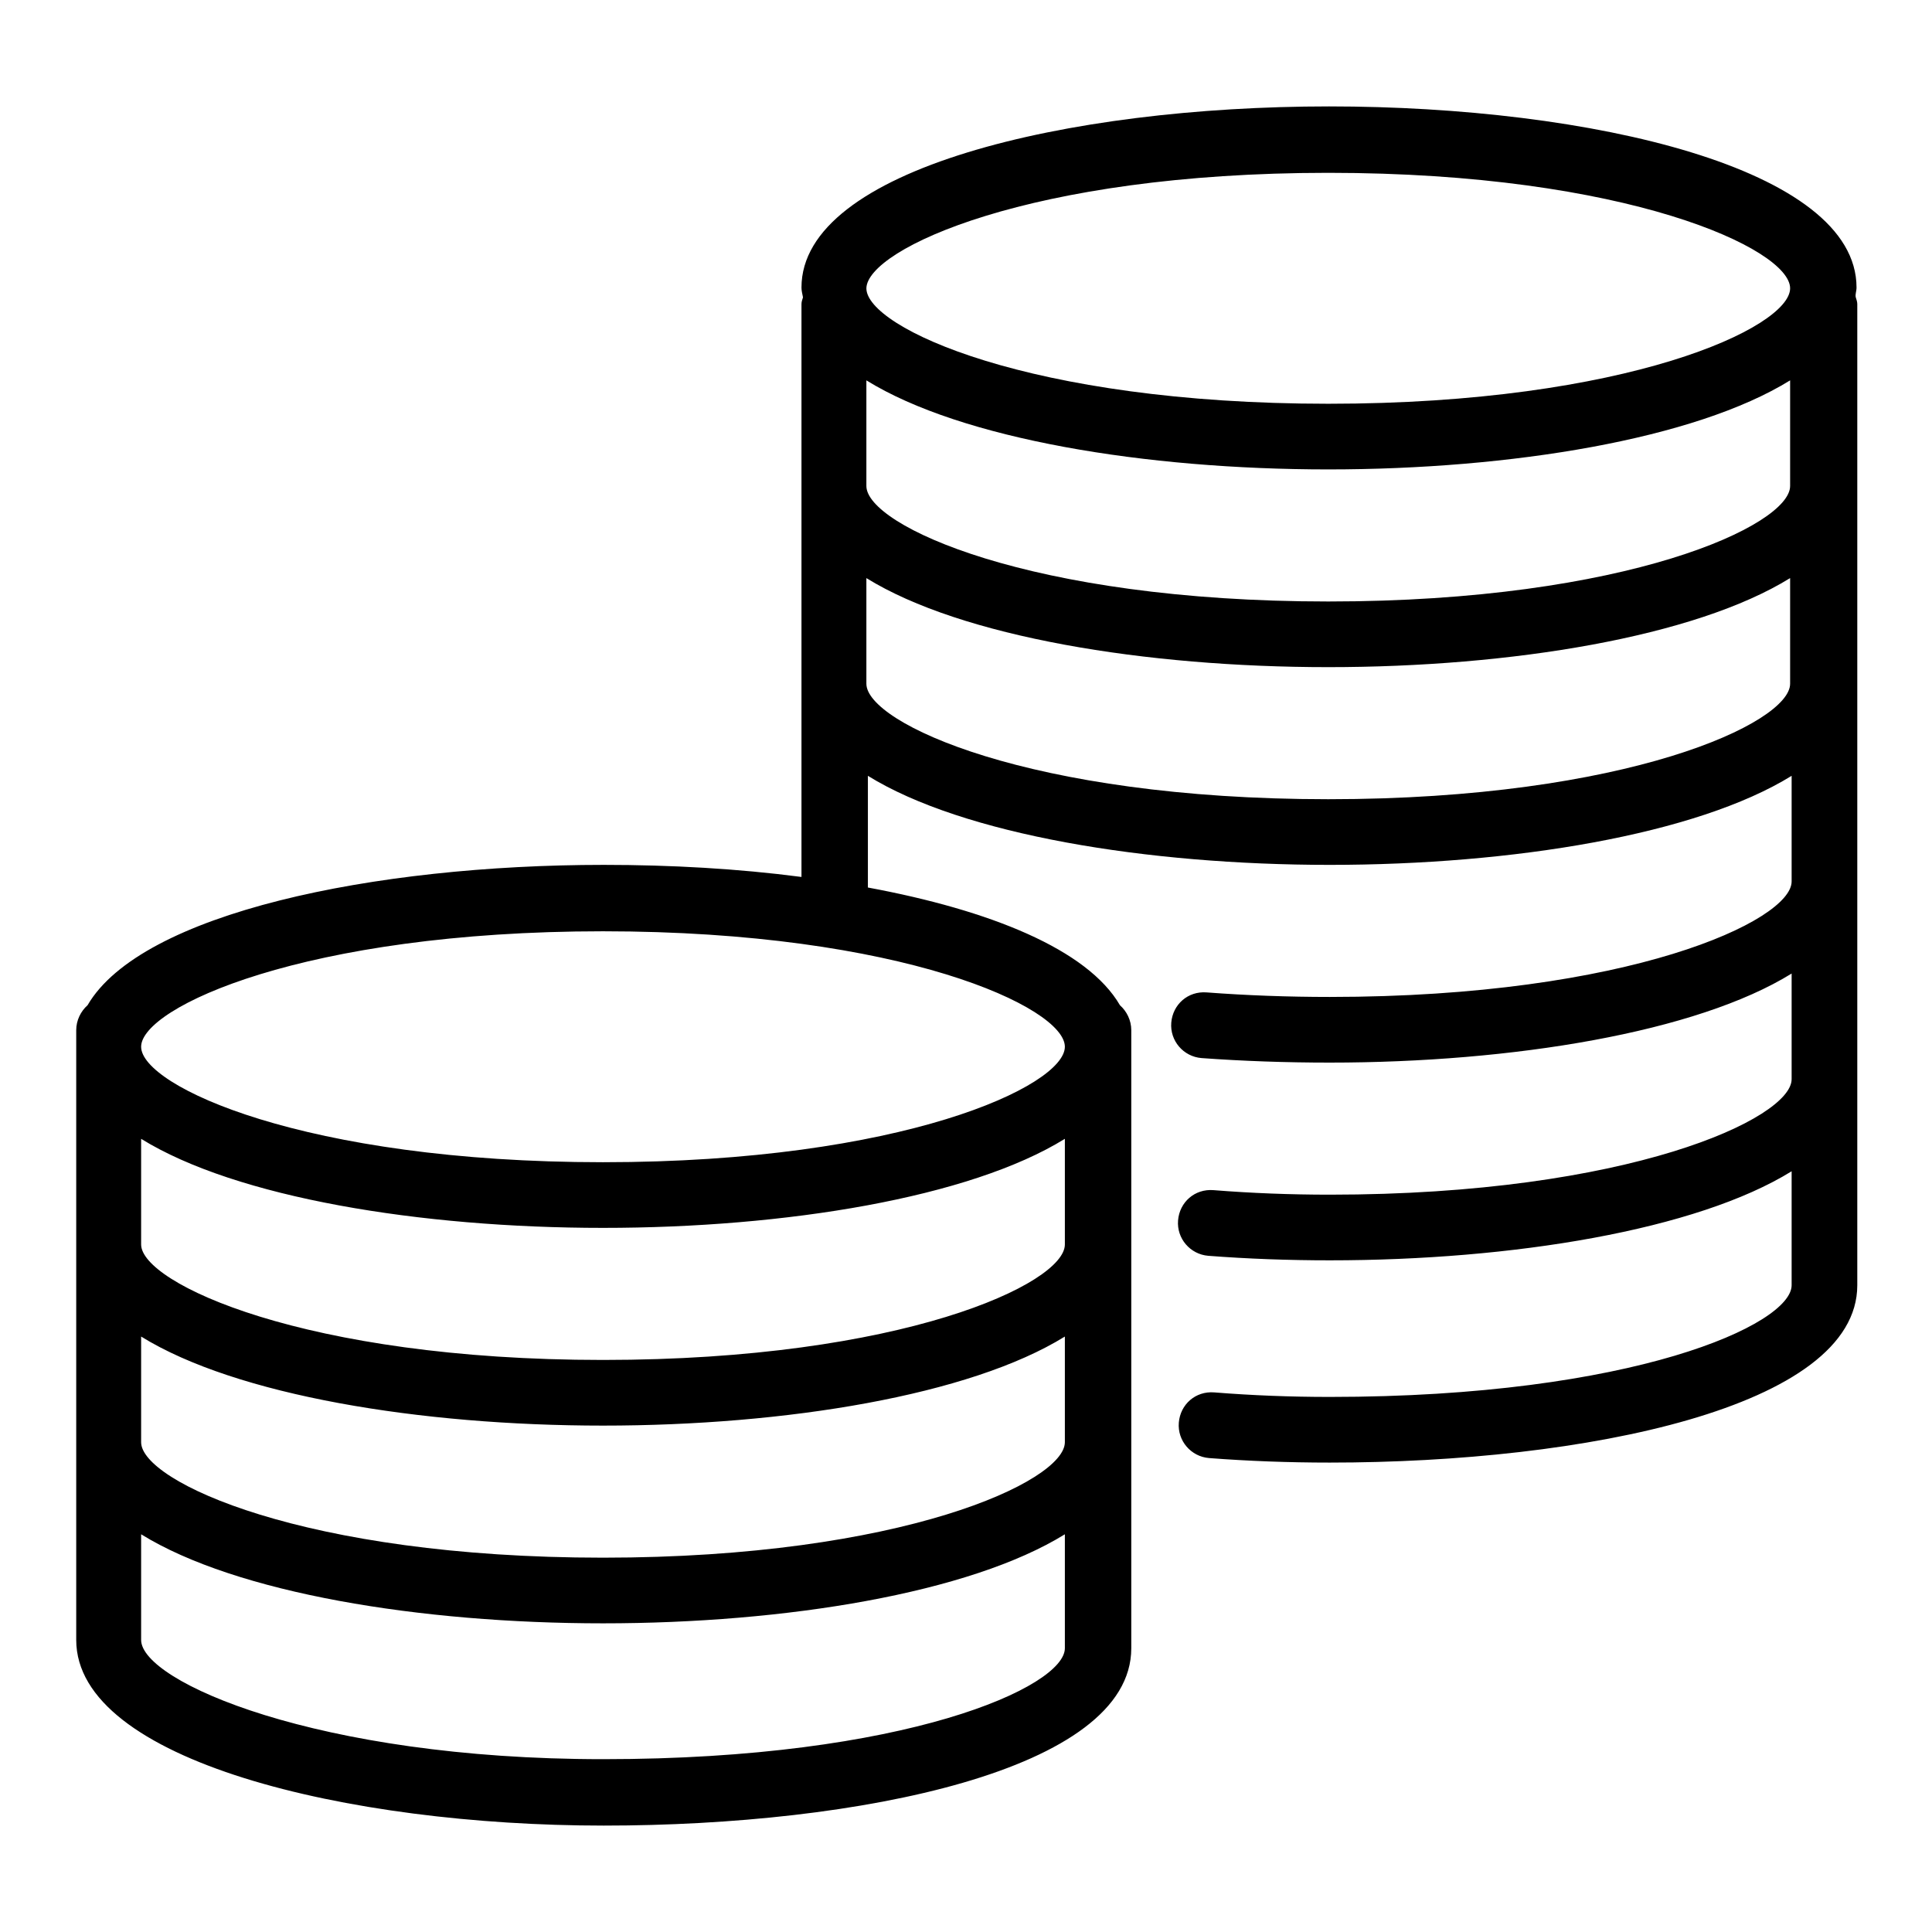 <?xml version="1.0" encoding="utf-8"?>
<!-- Svg Vector Icons : http://www.onlinewebfonts.com/icon -->
<!DOCTYPE svg PUBLIC "-//W3C//DTD SVG 1.1//EN" "http://www.w3.org/Graphics/SVG/1.1/DTD/svg11.dtd">
<svg version="1.1" xmlns="http://www.w3.org/2000/svg" xmlns:xlink="http://www.w3.org/1999/xlink" x="0px" y="0px" viewBox="0 0 256 256" enable-background="new 0 0 256 256" xml:space="preserve">
<g><g><path fill="#000000" d="M246,38.1c0-15.8-35.2-24-69.9-24c-34.7,0-69.9,8.3-69.9,24c0,0.4,0.1,0.8,0.2,1.3c-0.1,0.3-0.2,0.6-0.2,0.9v75.9c-8.4-1.1-17.3-1.6-26.2-1.6c-30.5,0-61.3,6.4-68.4,18.6c-0.9,0.8-1.5,2-1.5,3.3v80.8c0,16,36,24.6,69.9,24.6c33.7,0,69.9-7.3,69.9-23.5v-81.9c0-1.3-0.6-2.5-1.5-3.3c-4.3-7.4-17.2-12.6-33.4-15.6v-14.8c12.6,7.8,37,11.8,61.2,11.8c24.2,0,48.6-4,61.2-11.8v14c0,5.2-21.6,15.3-61.2,15.3c-5.5,0-11-0.2-16.3-0.6c-2.5-0.2-4.5,1.6-4.7,4c-0.2,2.4,1.6,4.5,4,4.7c5.5,0.4,11.2,0.6,17,0.6c24.2,0,48.6-4,61.2-11.8v14c0,5.2-21.6,15.3-61.2,15.3c-5.2,0-10.4-0.2-15.4-0.6c-2.5-0.2-4.5,1.6-4.7,4c-0.2,2.4,1.6,4.5,4,4.7c5.2,0.4,10.6,0.6,16.1,0.6c24.2,0,48.6-4,61.2-11.8v15.1c0,5.2-21,14.8-61.2,14.8c-5.2,0-10.3-0.2-15.3-0.6c-2.5-0.2-4.5,1.6-4.7,4s1.6,4.5,4,4.7c5.2,0.4,10.6,0.6,16,0.6c33.7,0,69.9-7.3,69.9-23.5v-130c0-0.3-0.1-0.6-0.2-0.9C245.8,39,246,38.6,246,38.1z M141.1,191.1c0,5.2-21.6,15.3-61.2,15.3s-61.2-10.1-61.2-15.3v-14c12.6,7.8,37,11.8,61.2,11.8s48.6-4,61.2-11.8V191.1z M141.1,164.9c0,5.2-21.6,15.3-61.2,15.3S18.7,170,18.7,164.9v-14c12.6,7.8,37,11.8,61.2,11.8s48.6-4,61.2-11.8V164.9z M79.9,233.1c-37.9,0-61.2-10.3-61.2-15.8v-14c12.6,7.8,37,11.8,61.2,11.8c24.2,0,48.6-4,61.2-11.8v15.1C141.1,223.5,120.1,233.1,79.9,233.1z M141.1,138.7c0,5.2-21.6,15.3-61.2,15.3s-61.2-10.1-61.2-15.3s21.6-15.3,61.2-15.3C119.5,123.4,141.1,133.5,141.1,138.7z M237.2,64.4c0,5.2-21.6,15.3-61.2,15.3c-39.6,0-61.2-10.1-61.2-15.3v-14c12.6,7.8,37,11.8,61.2,11.8c24.2,0,48.6-4,61.2-11.8L237.2,64.4L237.2,64.4z M176,22.9c39.6,0,61.2,10.1,61.2,15.3c0,5.2-21.6,15.3-61.2,15.3c-39.6,0-61.2-10.1-61.2-15.3C114.9,33,136.5,22.9,176,22.9z M176,105.9c-39.6,0-61.2-10.1-61.2-15.3v-14c12.6,7.8,37,11.8,61.2,11.8c24.2,0,48.6-4,61.2-11.8v14C237.2,95.8,215.6,105.9,176,105.9z"/></g></g>
</svg>